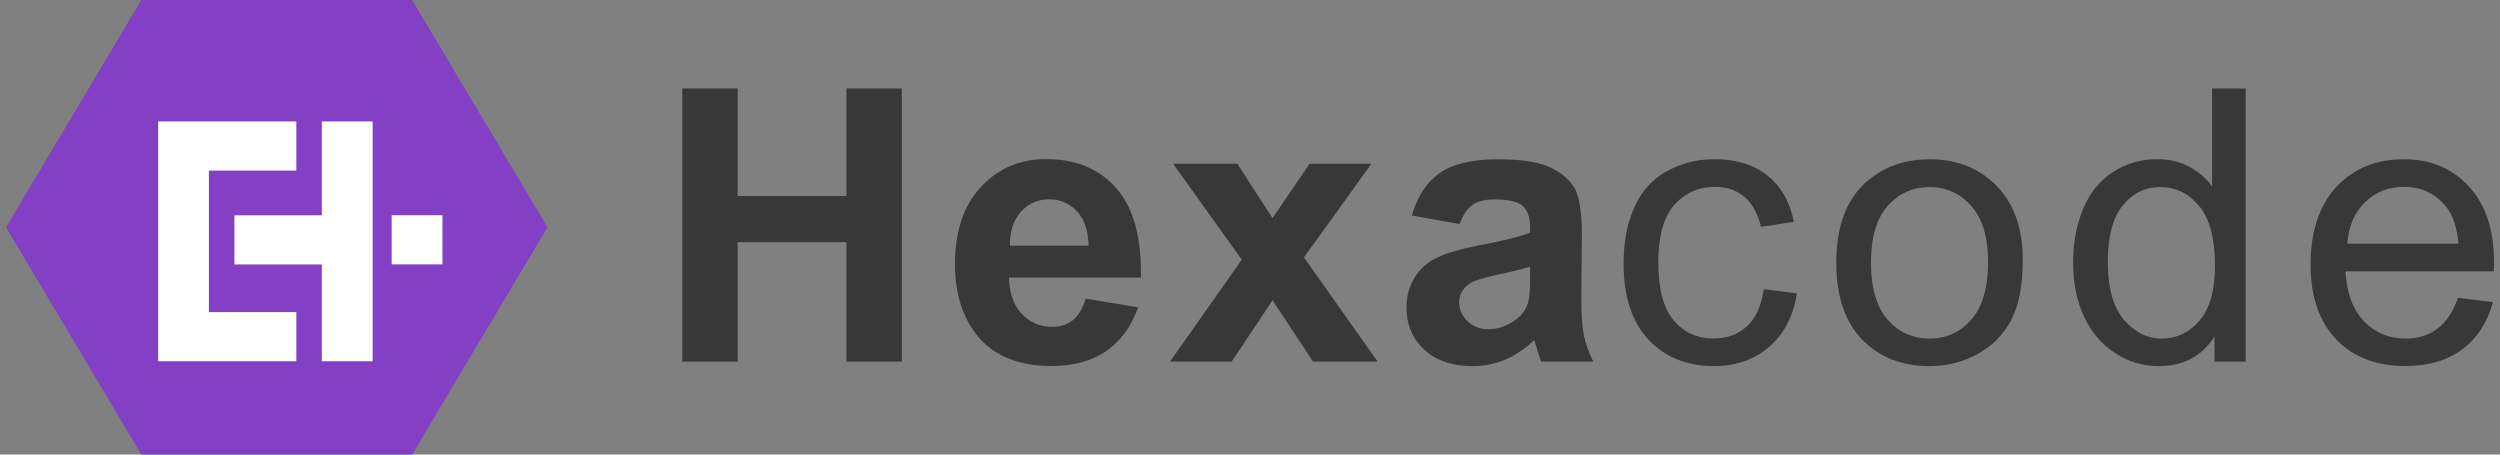 <?xml version="1.0" encoding="UTF-8"?>
<svg xmlns="http://www.w3.org/2000/svg" width="209" height="38" viewBox="0 0 209 38" fill="none">
  <rect x="0" y="0" width="209" height="38" fill="#808080" stroke="none"/>
  <path fill-rule="evenodd" clip-rule="evenodd" d="M34.454 0L45.77 19L34.454 38H11.816L0.5 19L11.816 0H34.454Z" fill="#8340C4"></path>
  <path fill-rule="evenodd" clip-rule="evenodd" d="M31.152 30.201V10.151H26.906V17.999H19.597V22.108H26.906V30.201H31.152ZM13.224 30.201H24.772V26.092H17.463V14.261H24.772V10.151H13.224V30.201ZM36.989 17.992H32.743V22.101H36.989V17.992Z" fill="white"></path>
  <path d="M57.037 30.229V7.393H61.67V16.382H70.761V7.393H75.394V30.229H70.761V20.246H61.67V30.229H57.037Z" fill="#383838"></path>
  <path d="M90.758 24.965L95.145 25.693C94.582 27.296 93.688 28.514 92.477 29.347C91.258 30.187 89.737 30.6 87.906 30.6C85.012 30.6 82.872 29.662 81.485 27.779C80.386 26.274 79.837 24.37 79.837 22.073C79.837 19.336 80.555 17.187 81.999 15.633C83.442 14.079 85.266 13.301 87.47 13.301C89.949 13.301 91.899 14.114 93.329 15.738C94.758 17.362 95.441 19.854 95.378 23.207H84.35C84.386 24.503 84.738 25.518 85.421 26.239C86.097 26.96 86.942 27.324 87.956 27.324C88.646 27.324 89.223 27.135 89.695 26.764C90.167 26.386 90.519 25.791 90.765 24.958L90.758 24.965ZM91.005 20.54C90.977 19.273 90.646 18.307 90.019 17.649C89.392 16.991 88.632 16.662 87.731 16.662C86.766 16.662 85.977 17.012 85.35 17.705C84.724 18.398 84.414 19.343 84.428 20.54H91.012H91.005Z" fill="#383838"></path>
  <path d="M97.814 30.229L103.813 21.709L98.067 13.686H103.44L106.384 18.237L109.482 13.686H114.65L109.01 21.52L115.171 30.229H109.77L106.384 25.105L102.968 30.229H97.814Z" fill="#383838"></path>
  <path d="M122.03 18.734L118.037 18.02C118.488 16.417 119.263 15.233 120.354 14.47C121.445 13.707 123.079 13.315 125.241 13.315C127.205 13.315 128.67 13.546 129.628 14.008C130.585 14.47 131.261 15.059 131.656 15.766C132.043 16.48 132.247 17.782 132.247 19.686L132.198 24.797C132.198 26.246 132.268 27.324 132.409 28.01C132.55 28.696 132.81 29.438 133.198 30.229H128.839C128.726 29.935 128.586 29.508 128.417 28.934C128.346 28.675 128.29 28.5 128.262 28.423C127.508 29.151 126.705 29.697 125.846 30.061C124.987 30.425 124.079 30.607 123.107 30.607C121.396 30.607 120.044 30.145 119.058 29.221C118.073 28.297 117.58 27.128 117.58 25.714C117.58 24.782 117.805 23.942 118.256 23.214C118.706 22.479 119.333 21.919 120.143 21.534C120.952 21.149 122.121 20.806 123.642 20.512C125.698 20.127 127.128 19.77 127.917 19.441V19.007C127.917 18.167 127.705 17.565 127.29 17.208C126.874 16.851 126.086 16.669 124.924 16.669C124.142 16.669 123.53 16.823 123.093 17.131C122.657 17.439 122.297 17.971 122.023 18.741L122.03 18.734ZM127.924 22.283C127.36 22.472 126.466 22.696 125.241 22.955C124.016 23.214 123.22 23.473 122.847 23.718C122.269 24.124 121.988 24.636 121.988 25.259C121.988 25.882 122.22 26.4 122.678 26.848C123.135 27.296 123.72 27.52 124.431 27.52C125.227 27.52 125.98 27.261 126.698 26.743C127.234 26.351 127.579 25.868 127.748 25.294C127.86 24.916 127.917 24.209 127.917 23.158V22.283H127.924Z" fill="#383838"></path>
  <path d="M147.45 24.174L150.224 24.53C149.922 26.435 149.147 27.919 147.901 28.997C146.654 30.068 145.119 30.607 143.303 30.607C141.021 30.607 139.19 29.865 137.81 28.388C136.423 26.911 135.733 24.79 135.733 22.024C135.733 20.239 136.029 18.678 136.627 17.334C137.219 15.997 138.127 14.989 139.345 14.316C140.563 13.644 141.887 13.308 143.317 13.308C145.126 13.308 146.605 13.763 147.753 14.674C148.901 15.584 149.64 16.872 149.964 18.545L147.218 18.965C146.957 17.852 146.492 17.019 145.83 16.459C145.169 15.899 144.366 15.619 143.422 15.619C142 15.619 140.852 16.13 139.965 17.138C139.078 18.146 138.634 19.749 138.634 21.94C138.634 24.131 139.064 25.777 139.916 26.785C140.775 27.793 141.887 28.297 143.267 28.297C144.373 28.297 145.302 27.961 146.042 27.282C146.781 26.61 147.253 25.567 147.45 24.166V24.174Z" fill="#383838"></path>
  <path d="M153.513 21.961C153.513 18.902 154.372 16.627 156.083 15.156C157.512 13.931 159.259 13.315 161.315 13.315C163.603 13.315 165.469 14.057 166.927 15.549C168.377 17.04 169.103 19.098 169.103 21.723C169.103 23.851 168.779 25.525 168.138 26.75C167.497 27.968 166.561 28.913 165.335 29.592C164.11 30.264 162.765 30.607 161.315 30.607C158.984 30.607 157.104 29.865 155.667 28.381C154.231 26.897 153.513 24.755 153.513 21.961ZM156.414 21.961C156.414 24.082 156.879 25.665 157.808 26.722C158.738 27.779 159.906 28.304 161.315 28.304C162.723 28.304 163.878 27.772 164.807 26.715C165.737 25.658 166.202 24.04 166.202 21.87C166.202 19.826 165.737 18.272 164.8 17.222C163.864 16.172 162.702 15.64 161.315 15.64C159.928 15.64 158.738 16.165 157.808 17.215C156.879 18.265 156.414 19.847 156.414 21.968V21.961Z" fill="#383838"></path>
  <path d="M185.129 30.229V28.143C184.073 29.788 182.524 30.607 180.475 30.607C179.144 30.607 177.926 30.243 176.813 29.515C175.701 28.787 174.841 27.772 174.229 26.47C173.616 25.168 173.313 23.669 173.313 21.975C173.313 20.281 173.588 18.825 174.144 17.481C174.701 16.137 175.532 15.107 176.637 14.386C177.743 13.665 178.982 13.308 180.348 13.308C181.348 13.308 182.242 13.518 183.024 13.938C183.805 14.358 184.446 14.905 184.932 15.584V7.393H187.735V30.229H185.122H185.129ZM176.215 21.975C176.215 24.096 176.665 25.679 177.56 26.729C178.461 27.779 179.517 28.304 180.742 28.304C181.968 28.304 183.024 27.8 183.883 26.799C184.742 25.798 185.171 24.265 185.171 22.213C185.171 19.945 184.735 18.286 183.855 17.229C182.974 16.165 181.897 15.64 180.609 15.64C179.32 15.64 178.306 16.151 177.468 17.166C176.63 18.181 176.208 19.791 176.208 21.982L176.215 21.975Z" fill="#383838"></path>
  <path d="M205.493 24.901L208.408 25.259C207.951 26.953 207.099 28.262 205.852 29.2C204.606 30.131 203.022 30.6 201.092 30.6C198.656 30.6 196.727 29.858 195.304 28.367C193.882 26.876 193.164 24.79 193.164 22.101C193.164 19.413 193.882 17.159 195.325 15.618C196.769 14.085 198.635 13.315 200.937 13.315C203.24 13.315 204.979 14.064 206.388 15.576C207.796 17.082 208.5 19.203 208.5 21.933C208.5 22.101 208.5 22.353 208.486 22.682H196.079C196.184 24.495 196.698 25.889 197.628 26.855C198.557 27.821 199.719 28.304 201.106 28.304C202.142 28.304 203.022 28.031 203.754 27.492C204.486 26.953 205.064 26.092 205.493 24.909V24.901ZM196.234 20.372H205.529C205.402 18.979 205.05 17.936 204.465 17.243C203.564 16.165 202.402 15.618 200.973 15.618C199.677 15.618 198.586 16.053 197.705 16.914C196.825 17.775 196.332 18.93 196.241 20.372H196.234Z" fill="#383838"></path>
</svg>
